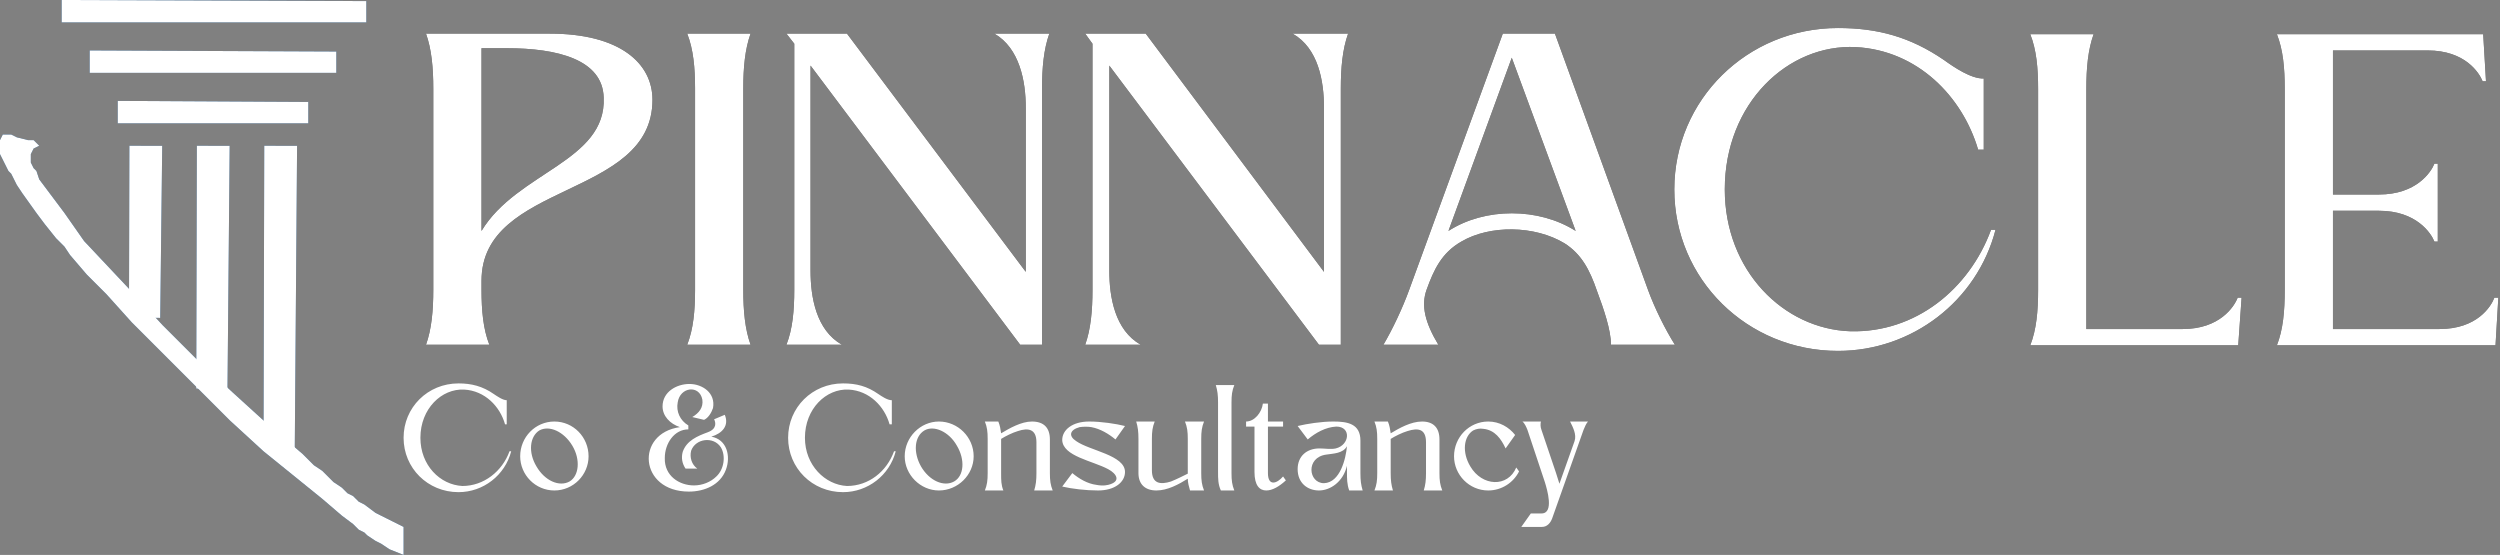 <svg width="446" height="99" viewBox="0 0 446 99" fill="none" xmlns="http://www.w3.org/2000/svg">
    <rect x="0" y="0" width="446" height="99" fill="#808080" stroke="none"/>
    <path d="M11 4V0L65.352 0.193V4H11Z" fill="#003D76" />
    <path d="M47.142 26L53 26.014L52.585 80.377L47.01 80.364L47.142 26Z" fill="#003D76" />
    <path d="M35.116 26L40.974 26.014L40.586 69.334L35.011 69.32L35.116 26Z" fill="#003D76" />
    <path d="M23.082 26L28.94 26.014L28.583 56.714L23.008 56.7L23.082 26Z" fill="#003D76" />
    <path d="M16 13V9L60 9.193V13H16Z" fill="#003D76" />
    <path d="M21 22V18L55 18.193V22H21Z" fill="#003D76" />
    <path
        d="M71 93.5L72 94V99L69.5 98L68 97L67 96.5L65.5 95.5L65 95L64 94.5L63 93.5L61 92L57.5 89L47 80.5L41 75L34.5 68.5L30 64L27.5 61.5L23.5 57.5L19 52.5L15.5 49L12.5 45.5L11.5 44L11 43.5L10.5 43L10 42.5L8 40L6.5 38L4 34.5L3 33L2.5 32L2 31L1.5 30.5L1 29.5L0.5 28.5L0 27.5V26.5V25L0.5 24H2L3 24.5L5 25H6L7 26L6 26.5L5.5 27.5V29L6 30L6.5 30.5L7 32L11.5 38L15 43L23 51.5L29 58L35 64L41.5 70L47 75L54 81L55 82L56 83L57.5 84L58.5 85L59.5 86L61 87L62 88L63 88.5L64 89.5L65 90L67 91.5L68 92L69 92.5L70 93L71 93.5Z"
        fill="#003D76" />
    <path
        d="M98.1 6H76C77 8.8 77.3 12.1 77.3 15.8C77.3 21.9 77.3 45.6 77.3 51.7C77.3 55.4 77 58.7 76 61.5C79.3 61.5 84 61.5 87.3 61.5C86.2 58.7 85.9 55.4 85.9 51.7V50.1C85.9 32.3 116.4 35.5 116.4 17.8C116.4 11.3 110.6 6 98.1 6ZM85.9 41.2V8.6H90.4C99.4 8.6 107.5 10.6 107.7 17.4C108.2 28.8 92.2 30.7 85.9 41.2ZM124 15.8V51.7C124 55.4 123.7 58.7 122.6 61.5H133.9C132.9 58.7 132.6 55.4 132.6 51.7C132.6 45.6 132.6 21.9 132.6 15.8C132.6 12.1 132.9 8.8 133.9 6H122.6C123.7 8.8 124 12.1 124 15.8ZM177.4 6C181.9 8.6 183 14.5 183 19.2V48.5L151.1 6C147.5 6 143.9 6 140.3 6L141.7 7.8V51.7C141.7 55.4 141.4 58.7 140.3 61.5H150.2C145.6 58.9 144.6 53 144.6 48.3V11.7L182 61.5H185.9V15.8C185.9 12.1 186.2 8.8 187.2 6H177.4ZM230.6 6C235.2 8.6 236.2 14.5 236.2 19.2V48.5L204.4 6C200.8 6 197.2 6 193.6 6L194.9 7.8V51.7C194.9 55.4 194.6 58.7 193.6 61.5H203.5C198.9 58.9 197.9 53 197.9 48.3V11.7L235.3 61.5H239.2V15.8C239.2 12.1 239.5 8.8 240.5 6H230.6ZM277.4 6H268.1L251.4 51.7C250.2 55 248.4 58.8 246.8 61.5H256.6C254.2 57.5 253.5 54.5 254.5 51.7C255.8 48.1 257.2 45.1 260.7 43.1C265.8 40.1 273.8 40.2 279.1 43.4C282.1 45.3 283.6 48.1 284.9 51.9C286.1 55.1 287.4 58.9 287.4 61.5H298.8C297.1 58.8 295.2 55 294 51.7L277.4 6ZM281.1 41.2C274.5 37 264.9 37 258.4 41.2L269.7 10.3L281.1 41.2ZM327.9 5C311.7 5 298.7 17.8 298.7 33.8C298.7 49.8 311.7 62.6 327.9 62.6C341.1 62.6 352.7 53.7 356 41H355.2C351.3 51.6 341.7 59.4 330.1 59.1C318.2 58.7 307.7 48.3 307.7 33.8C307.7 18.4 319 7.8 331.1 8.4C342.1 9 350.1 17.2 352.9 26.7H353.9V14C351.7 14.1 348.6 12 346.8 10.7C340.8 6.6 335 5 327.9 5ZM372.2 15.9C372.2 12.1 372.5 8.9 373.5 6.1H362.2C363.3 8.9 363.6 12.1 363.6 15.9C363.6 22 363.6 45.7 363.6 51.7C363.6 55.5 363.3 58.8 362.2 61.6H399.3L399.9 53.1H399.2C398.6 54.7 396 58.7 389.4 58.7H372.2V15.9ZM445.2 61.6L445.7 53.1H445C444.4 54.7 441.9 58.7 435.2 58.7H416.2V37.6H424.4C431.1 37.6 433.7 41.6 434.3 43.1H434.9C434.9 38.5 434.9 33.8 434.9 29.2H434.3C433.7 30.7 431.1 34.7 424.4 34.7H416.2V9H433.1C439.8 9 442.3 13 442.9 14.5H443.5L443 6.1H406.2C407.3 8.9 407.6 12.1 407.6 15.9C407.6 22 407.6 45.7 407.6 51.7C407.6 55.5 407.3 58.8 406.2 61.6H445.2Z"
        fill="black" />
    <path d="M11 4V0L65.352 0.193V4H11Z" fill="white" />
    <path d="M47.142 26L53 26.014L52.585 80.377L47.01 80.364L47.142 26Z" fill="white" />
    <path d="M35.116 26L40.974 26.014L40.586 69.334L35.011 69.32L35.116 26Z" fill="white" />
    <path d="M23.082 26L28.94 26.014L28.583 56.714L23.008 56.7L23.082 26Z" fill="white" />
    <path d="M16 13V9L60 9.193V13H16Z" fill="white" />
    <path d="M21 22V18L55 18.193V22H21Z" fill="white" />
    <path
        d="M71 93.5L72 94V99L69.5 98L68 97L67 96.5L65.5 95.5L65 95L64 94.5L63 93.5L61 92L57.5 89L47 80.5L41 75L34.5 68.5L30 64L27.5 61.5L23.5 57.5L19 52.5L15.5 49L12.5 45.5L11.5 44L11 43.5L10.5 43L10 42.5L8 40L6.5 38L4 34.5L3 33L2.5 32L2 31L1.5 30.5L1 29.5L0.5 28.5L0 27.5V26.5V25L0.5 24H2L3 24.5L5 25H6L7 26L6 26.5L5.5 27.5V29L6 30L6.5 30.5L7 32L11.5 38L15 43L23 51.5L29 58L35 64L41.5 70L47 75L54 81L55 82L56 83L57.5 84L58.5 85L59.5 86L61 87L62 88L63 88.5L64 89.5L65 90L67 91.5L68 92L69 92.5L70 93L71 93.5Z"
        fill="white" />
    <path
        d="M98.1 6H76C77 8.8 77.3 12.1 77.3 15.8C77.3 21.9 77.3 45.6 77.3 51.7C77.3 55.4 77 58.7 76 61.5C79.3 61.5 84 61.5 87.3 61.5C86.2 58.7 85.9 55.4 85.9 51.7V50.1C85.9 32.3 116.4 35.5 116.4 17.8C116.4 11.3 110.6 6 98.1 6ZM85.9 41.2V8.6H90.4C99.4 8.6 107.5 10.6 107.7 17.4C108.2 28.8 92.2 30.7 85.9 41.2ZM124 15.8V51.7C124 55.4 123.7 58.7 122.6 61.5H133.9C132.9 58.7 132.6 55.4 132.6 51.7C132.6 45.6 132.6 21.9 132.6 15.8C132.6 12.1 132.9 8.8 133.9 6H122.6C123.7 8.8 124 12.1 124 15.8ZM177.4 6C181.9 8.6 183 14.5 183 19.2V48.5L151.1 6C147.5 6 143.9 6 140.3 6L141.7 7.8V51.7C141.7 55.4 141.4 58.7 140.3 61.5H150.2C145.6 58.9 144.6 53 144.6 48.3V11.7L182 61.5H185.9V15.8C185.9 12.1 186.2 8.8 187.2 6H177.4ZM230.6 6C235.2 8.6 236.2 14.5 236.2 19.2V48.5L204.4 6C200.8 6 197.2 6 193.6 6L194.9 7.8V51.7C194.9 55.4 194.6 58.7 193.6 61.5H203.5C198.9 58.9 197.9 53 197.9 48.3V11.7L235.3 61.5H239.2V15.8C239.2 12.1 239.5 8.8 240.5 6H230.6ZM277.4 6H268.1L251.4 51.7C250.2 55 248.4 58.8 246.8 61.5H256.6C254.2 57.5 253.5 54.5 254.5 51.7C255.8 48.1 257.2 45.1 260.7 43.1C265.8 40.1 273.8 40.2 279.1 43.4C282.1 45.3 283.6 48.1 284.9 51.9C286.1 55.1 287.4 58.9 287.4 61.5H298.8C297.1 58.8 295.2 55 294 51.7L277.4 6ZM281.1 41.2C274.5 37 264.9 37 258.4 41.2L269.7 10.3L281.1 41.2ZM327.9 5C311.7 5 298.7 17.8 298.7 33.8C298.7 49.8 311.7 62.6 327.9 62.6C341.1 62.6 352.7 53.7 356 41H355.2C351.3 51.6 341.7 59.4 330.1 59.1C318.2 58.7 307.7 48.3 307.7 33.8C307.7 18.4 319 7.8 331.1 8.4C342.1 9 350.1 17.2 352.9 26.7H353.9V14C351.7 14.1 348.6 12 346.8 10.7C340.8 6.6 335 5 327.9 5ZM372.2 15.9C372.2 12.1 372.5 8.9 373.5 6.1H362.2C363.3 8.9 363.6 12.1 363.6 15.9C363.6 22 363.6 45.7 363.6 51.7C363.6 55.5 363.3 58.8 362.2 61.6H399.3L399.9 53.1H399.2C398.6 54.7 396 58.7 389.4 58.7H372.2V15.9ZM445.2 61.6L445.7 53.1H445C444.4 54.7 441.9 58.7 435.2 58.7H416.2V37.6H424.4C431.1 37.6 433.7 41.6 434.3 43.1H434.9C434.9 38.5 434.9 33.8 434.9 29.2H434.3C433.7 30.7 431.1 34.7 424.4 34.7H416.2V9H433.1C439.8 9 442.3 13 442.9 14.5H443.5L443 6.1H406.2C407.3 8.9 407.6 12.1 407.6 15.9C407.6 22 407.6 45.7 407.6 51.7C407.6 55.5 407.3 58.8 406.2 61.6H445.2Z"
        fill="white" />
    <path
        d="M81.8 68.4C76.3 68.4 72 72.7 72 78.1C72 83.5 76.3 87.8 81.8 87.8C86.2 87.8 90.1 84.8 91.2 80.5H90.9C89.6 84.1 86.3 86.7 82.5 86.7C78.5 86.5 75 83 75 78.1C75 72.9 78.8 69.3 82.8 69.5C86.5 69.7 89.2 72.5 90.1 75.7H90.4V71.4C89.7 71.4 88.7 70.7 88.1 70.3C86.1 68.9 84.1 68.4 81.8 68.4ZM98.9 75.2C95.5 75.2 92.8 78 92.8 81.4C92.8 84.7 95.5 87.5 98.9 87.5C102.3 87.5 105 84.7 105 81.4C105 78 102.3 75.2 98.9 75.2ZM101.6 85.9C99.8 86.9 97.2 85.8 95.7 83.2C94.2 80.7 94.5 77.9 96.2 76.8C98 75.8 100.6 77 102.1 79.5C103.6 82 103.3 84.9 101.6 85.9ZM123 68.5C120.7 68.5 118.2 69.9 118.2 72.5C118.2 74.2 119.5 75.6 121.3 76.2C113.3 77.3 114 87.7 122.9 87.7C125.7 87.7 128.5 86.5 129.5 83.8C130.4 81.4 129.7 78.4 126.9 77.9C128.9 77.3 130.1 75.9 129.3 74L127.4 74.8C127.7 75.4 127.9 76.5 126.3 77.1C124.4 77.8 122.5 78.6 121.8 80.6C121.5 81.7 121.7 82.7 122.3 83.6H124.4C123.4 82.9 123 81.6 123.3 80.4C124.1 78.2 127.3 77.8 128.6 79.8C129.5 81.3 129.2 83.7 127.8 85C126.8 86 125.3 86.6 123.8 86.6C121.2 86.6 118.5 84.9 118.6 81.7C118.6 79.1 120.3 76.6 122.8 76.6V75.9C121.3 75 120.6 73.4 120.9 71.8C121.3 69 124.8 68.6 125.3 71.3C125.5 72.7 124.7 73.7 123.5 74.4L125.6 74.9C126.3 74.6 126.9 73.7 127.2 72.8C127.7 70.1 125.3 68.5 123 68.5ZM150.4 68.4C144.9 68.4 140.6 72.7 140.6 78.1C140.6 83.5 144.9 87.8 150.4 87.8C154.8 87.8 158.7 84.8 159.8 80.5H159.5C158.2 84.1 155 86.7 151.1 86.7C147.2 86.5 143.6 83 143.6 78.1C143.6 72.9 147.4 69.3 151.4 69.5C155.1 69.7 157.8 72.5 158.7 75.7H159.1V71.4C158.3 71.4 157.3 70.7 156.7 70.3C154.7 68.9 152.8 68.4 150.4 68.4ZM167.5 75.2C164.2 75.2 161.4 78 161.4 81.4C161.4 84.7 164.2 87.5 167.5 87.5C170.9 87.5 173.7 84.7 173.7 81.4C173.7 78 170.9 75.2 167.5 75.2ZM170.2 85.9C168.4 86.9 165.8 85.8 164.3 83.2C162.9 80.7 163.1 77.9 164.9 76.8C166.6 75.8 169.3 77 170.7 79.5C172.2 82 172 84.9 170.2 85.9ZM175.7 75.2C176.1 76.2 176.2 77 176.2 78.3V84.4C176.2 85.7 176.1 86.5 175.7 87.5C176.8 87.5 177.9 87.5 179 87.5C178.6 86.5 178.6 85.7 178.6 84.4V78.5C178.6 78.4 178.6 78.3 178.6 78.3C179.4 77.8 180.6 77.2 181.6 76.9C183.4 76.3 184.9 76.5 184.9 78.9V84.4C184.9 85.7 184.8 86.5 184.5 87.5C185.6 87.5 186.7 87.5 187.8 87.5C187.4 86.5 187.3 85.7 187.3 84.4C187.3 82.6 187.3 80.3 187.3 78.4C187.3 76.3 186.2 75.2 184.1 75.2C182.2 75.2 180.1 76.4 178.6 77.3C178.5 76.6 178.4 75.9 178.1 75.2H175.7ZM189.5 78.5C189.6 81.4 194.9 82.2 197.7 83.7C199.2 84.5 200.1 85.9 197.7 86.5C196.9 86.7 196.1 86.6 195.6 86.5C194 86.3 192.5 85.4 191.3 84.4L189.5 86.8C191.2 87.2 193.7 87.5 195.9 87.5C198.9 87.5 200.7 86 200.7 84.2C200.7 81.2 194.4 80.4 192 78.7C190.6 77.8 190.8 76.7 192.6 76.2C193.3 76.1 194.1 76.1 194.7 76.2C196.3 76.5 197.8 77.4 199 78.4L200.7 76C199.1 75.6 196.5 75.2 194.3 75.2C191.3 75.2 189.5 76.7 189.5 78.5ZM214.8 87.5C214.4 86.5 214.3 85.7 214.3 84.4V78.3C214.3 77 214.4 76.2 214.8 75.2C213.6 75.2 212.5 75.2 211.4 75.2C211.8 76.2 211.9 77 211.9 78.3V84.2C211.9 84.3 211.9 84.4 211.9 84.5C211.1 84.9 209.9 85.5 208.9 85.9C207 86.5 205.5 86.3 205.5 83.9V78.3C205.5 77 205.6 76.2 206 75.2C204.9 75.2 203.8 75.2 202.7 75.2C203 76.2 203.1 77 203.1 78.3C203.1 80.1 203.1 82.5 203.1 84.4C203.1 86.4 204.3 87.5 206.3 87.5C208.3 87.5 210.3 86.4 211.9 85.4C211.9 86.1 212.1 86.8 212.3 87.5H214.8ZM220.2 87.5C219.8 86.5 219.7 85.7 219.7 84.4V71.8C219.7 70.5 219.8 69.7 220.2 68.7C219.1 68.7 218 68.7 216.9 68.7C217.2 69.7 217.3 70.5 217.3 71.8V84.2C217.3 85.4 217.3 86.4 217.8 87.5H220.2ZM222.3 75.2V76.1H223.8V84.2C223.8 86.6 224.7 87.5 225.9 87.5C227 87.5 228.2 86.8 229.4 85.7L228.9 85C227.8 86.3 226.2 86.8 226.2 84.4V76.1H228.9V75.2H226.2V72H225.3C225.1 73.6 223.8 75.2 222.3 75.2ZM242.7 84.4C242.7 83.1 242.7 80.3 242.7 78.6C242.7 75.6 240.4 75.2 237.9 75.2C235.7 75.2 233.2 75.6 231.5 76L233.3 78.4C234.7 77.2 236.5 76.2 238.4 76.1C241.1 76.1 240.8 79.4 238.3 80C237.4 80.2 236.4 80 235.4 80C233.1 80 231.5 81.4 231.5 83.7C231.5 86.2 233.3 87.5 235.3 87.5C237.3 87.5 239.6 86 240.3 83.1V84.2C240.3 85.4 240.3 86.4 240.7 87.5H243.1C242.8 86.5 242.7 85.7 242.7 84.4ZM236.2 86.2C233.4 86.2 232.9 81.6 236.6 81.1C237.9 80.9 239.6 80.9 240.3 79.6C240.1 81.8 239.1 86.1 236.2 86.2ZM245.2 75.2C245.6 76.2 245.7 77 245.7 78.3V84.4C245.7 85.7 245.6 86.5 245.2 87.5C246.3 87.5 247.4 87.5 248.5 87.5C248.2 86.5 248.1 85.7 248.1 84.4V78.5C248.1 78.4 248.1 78.3 248.1 78.3C248.9 77.8 250.1 77.2 251.1 76.9C253 76.3 254.4 76.5 254.4 78.9V84.4C254.4 85.7 254.3 86.5 254 87.5C255.1 87.5 256.2 87.5 257.3 87.5C256.9 86.5 256.8 85.7 256.8 84.4C256.8 82.7 256.8 80.3 256.8 78.4C256.8 76.3 255.7 75.2 253.7 75.2C251.7 75.2 249.6 76.4 248.1 77.3C248 76.6 247.9 75.9 247.6 75.2H245.2ZM265.5 75.2C262.1 75.2 259.4 78 259.4 81.4C259.4 84.7 262.1 87.5 265.5 87.5C267.9 87.5 270 86.1 271 84.1L270.5 83.4C269 87 264.4 86.8 262.3 83.2C260.8 80.7 261.1 77.9 262.8 76.8C263.4 76.5 264 76.4 264.6 76.5C266.7 76.7 267.8 78.3 268.6 80L270.3 77.6C269.2 76.2 267.5 75.2 265.5 75.2ZM275 91.6H273.1L271.4 94H275.1C276 94 276.6 93.3 276.9 92.5L282.5 76.7C282.7 76.2 283 75.5 283.3 75.2H280.1C280.6 76.2 281.3 77.5 280.9 78.7L278.2 86.3C278 85.7 277.8 85 277.6 84.4L275 76.7C274.8 76.2 274.8 75.6 274.9 75.2H271.6C272 75.5 272.3 76.2 272.5 76.7L275.6 86C276 87.3 277.3 91.6 275 91.6Z"
        fill="white" />
</svg>